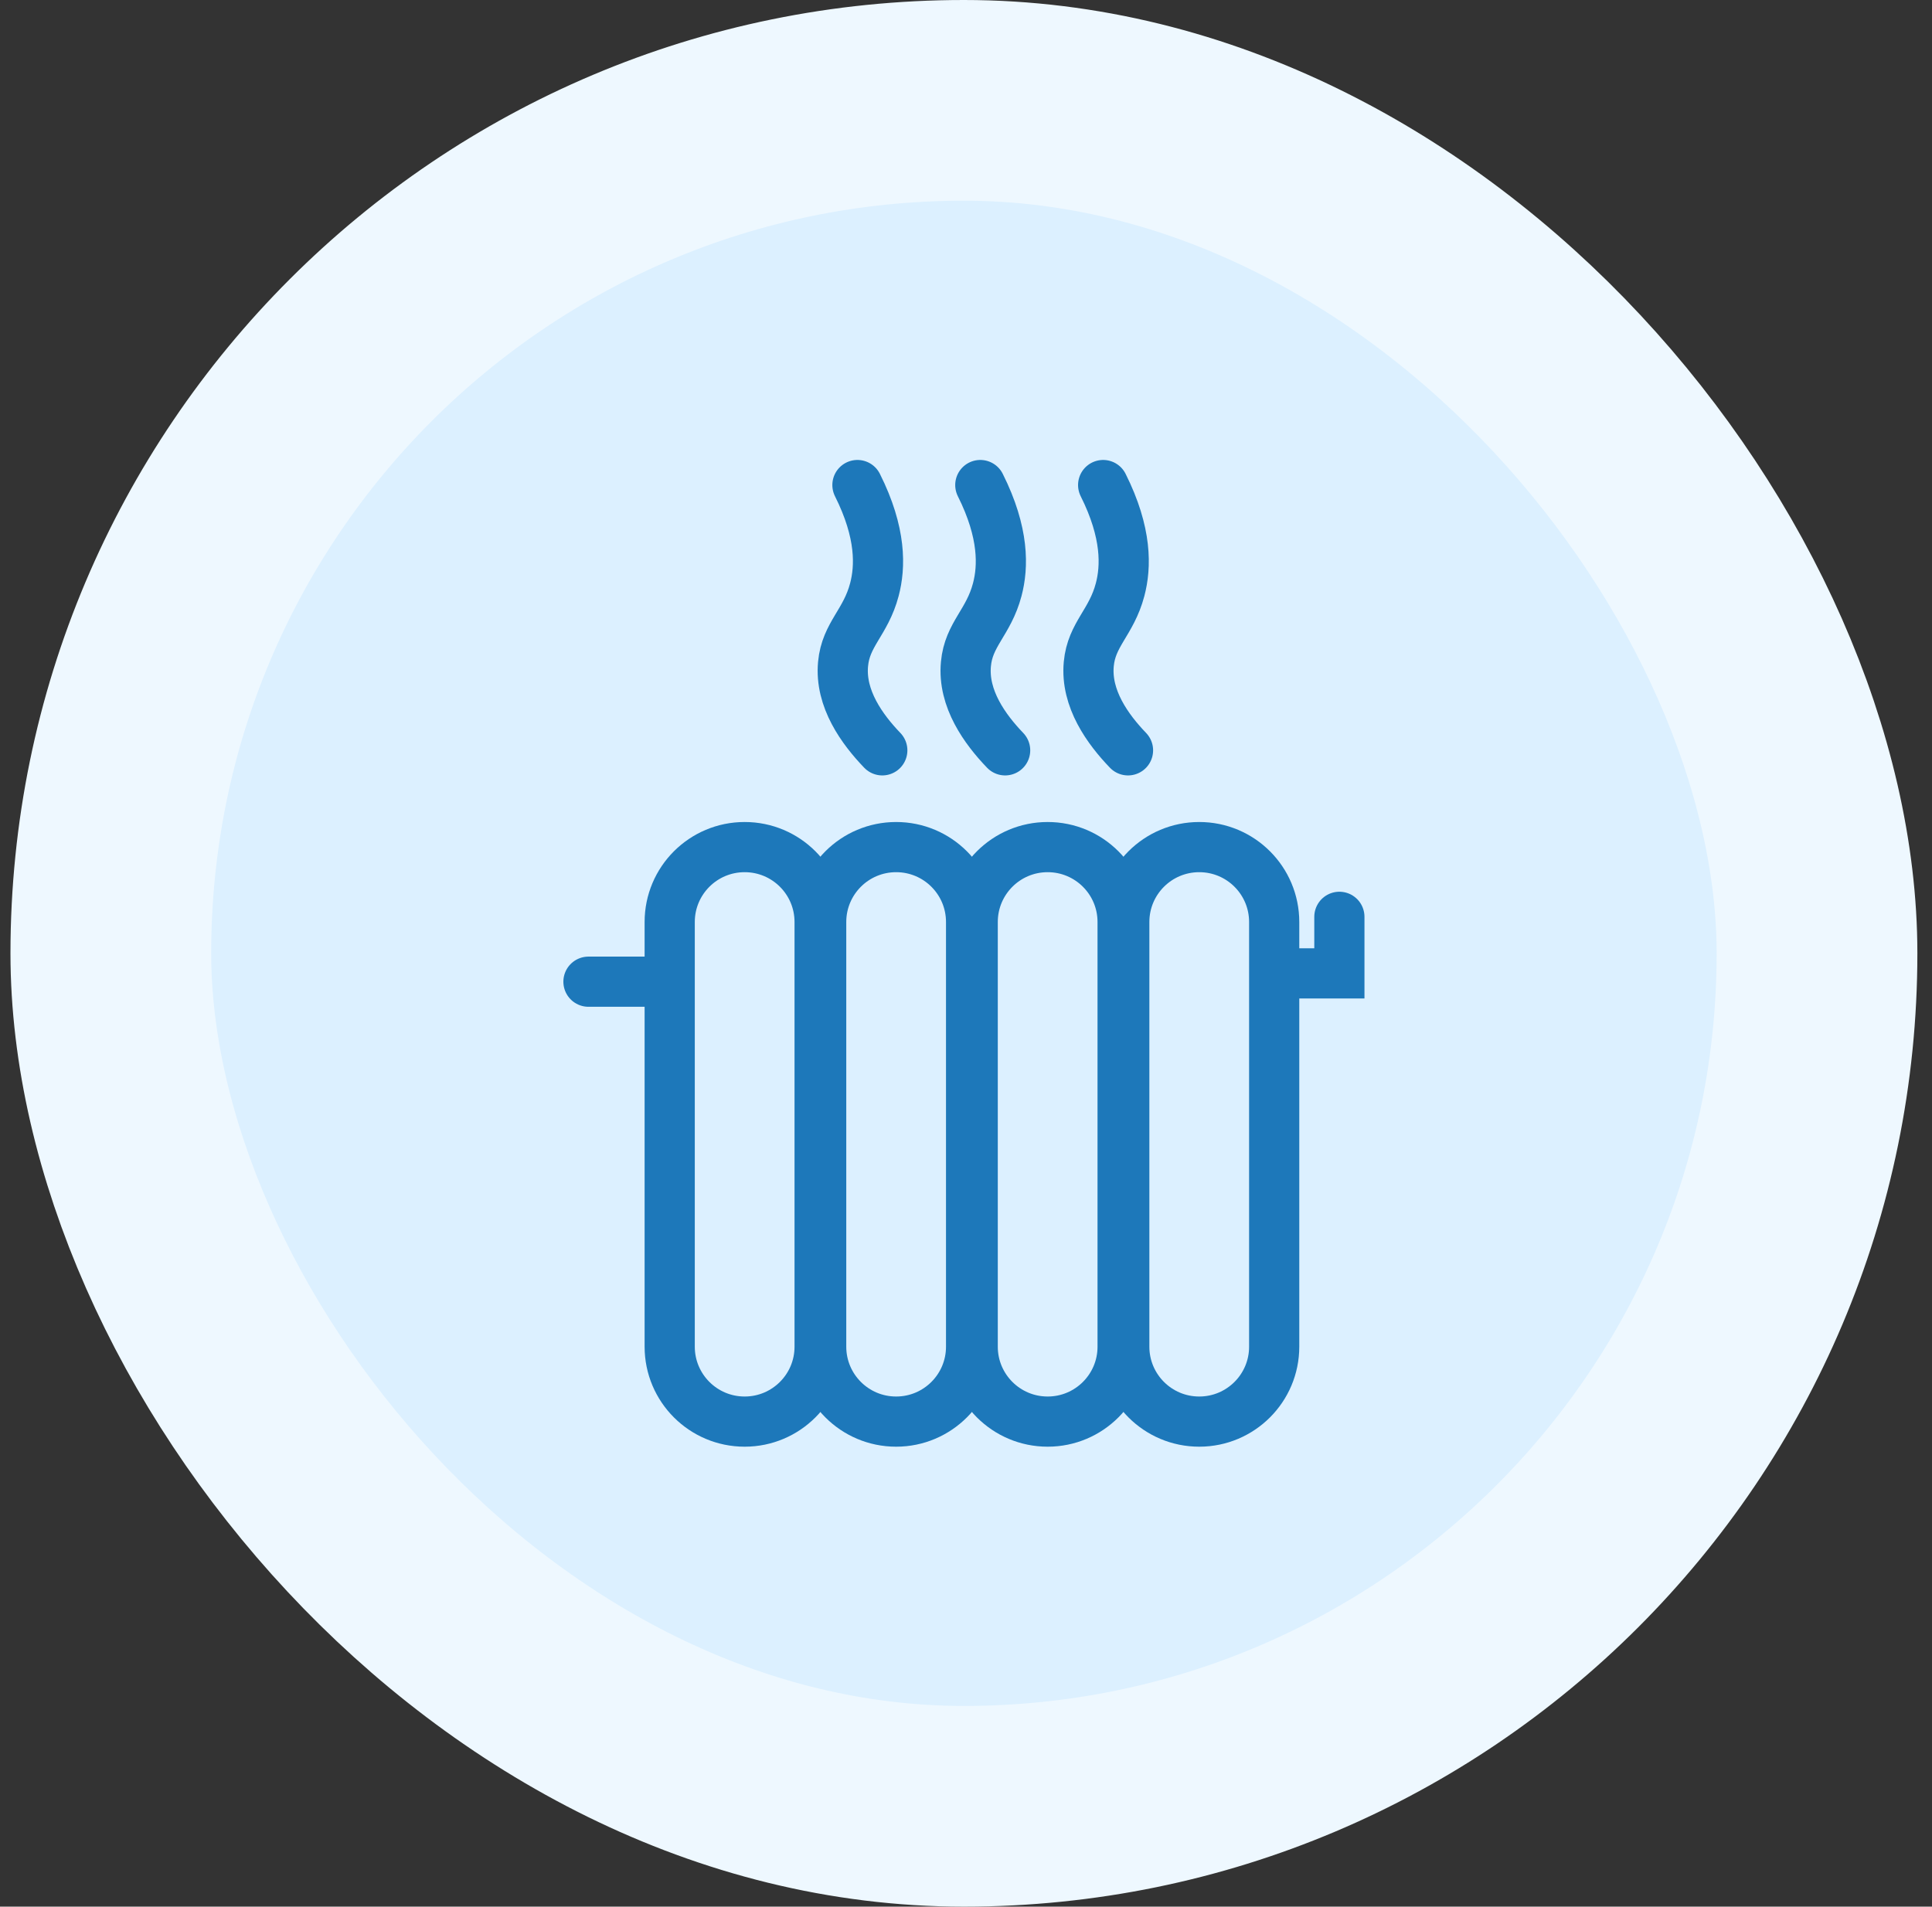 <svg xmlns="http://www.w3.org/2000/svg" width="77" height="76" viewBox="0 0 77 76" fill="none"><rect x="0" y="0" width="77" height="76" fill="#333333" stroke="none"/><rect x="4.417" y="4" width="68" height="68" rx="34" fill="#DCF0FF"></rect><rect x="4.417" y="4" width="68" height="68" rx="34" stroke="#EEF8FF" stroke-width="8"></rect><path d="M29.68 33.766H29.677C28.028 33.766 26.691 35.102 26.691 36.752V53.68C26.691 55.329 28.028 56.666 29.677 56.666H29.68C31.329 56.666 32.666 55.329 32.666 53.68V36.752C32.666 35.102 31.329 33.766 29.68 33.766Z" stroke="#1D78BA" stroke-width="2" stroke-miterlimit="10" stroke-linecap="round"></path><path d="M35.717 33.766H35.714C34.065 33.766 32.728 35.102 32.728 36.752V53.68C32.728 55.329 34.065 56.666 35.714 56.666H35.717C37.366 56.666 38.703 55.329 38.703 53.68V36.752C38.703 35.102 37.366 33.766 35.717 33.766Z" stroke="#1D78BA" stroke-width="2" stroke-miterlimit="10" stroke-linecap="round"></path><path d="M41.756 33.766H41.753C40.104 33.766 38.767 35.102 38.767 36.752V53.68C38.767 55.329 40.104 56.666 41.753 56.666H41.756C43.405 56.666 44.742 55.329 44.742 53.68V36.752C44.742 35.102 43.405 33.766 41.756 33.766Z" stroke="#1D78BA" stroke-width="2" stroke-miterlimit="10" stroke-linecap="round"></path><path d="M47.797 33.766H47.794C46.145 33.766 44.808 35.102 44.808 36.752V53.68C44.808 55.329 46.145 56.666 47.794 56.666H47.797C49.446 56.666 50.783 55.329 50.783 53.68V36.752C50.783 35.102 49.446 33.766 47.797 33.766Z" stroke="#1D78BA" stroke-width="2" stroke-miterlimit="10" stroke-linecap="round"></path><path d="M23.453 39.131H26.571" stroke="#1D78BA" stroke-width="2" stroke-miterlimit="10" stroke-linecap="round"></path><path d="M50.859 38.799H53.381V36.545" stroke="#1D78BA" stroke-width="2" stroke-miterlimit="10" stroke-linecap="round"></path><path d="M34.173 19.334C35.132 21.247 35.087 22.599 34.849 23.502C34.502 24.818 33.709 25.28 33.6 26.47C33.471 27.851 34.361 29.074 35.164 29.909" stroke="#1D78BA" stroke-width="2" stroke-miterlimit="10" stroke-linecap="round"></path><path d="M39.07 19.334C40.028 21.247 39.984 22.599 39.746 23.502C39.399 24.818 38.605 25.28 38.497 26.47C38.367 27.851 39.258 29.074 40.06 29.909" stroke="#1D78BA" stroke-width="2" stroke-miterlimit="10" stroke-linecap="round"></path><path d="M43.966 19.334C44.924 21.247 44.88 22.599 44.642 23.502C44.295 24.818 43.502 25.28 43.393 26.47C43.264 27.851 44.154 29.074 44.957 29.909" stroke="#1D78BA" stroke-width="2" stroke-miterlimit="10" stroke-linecap="round"></path></svg>